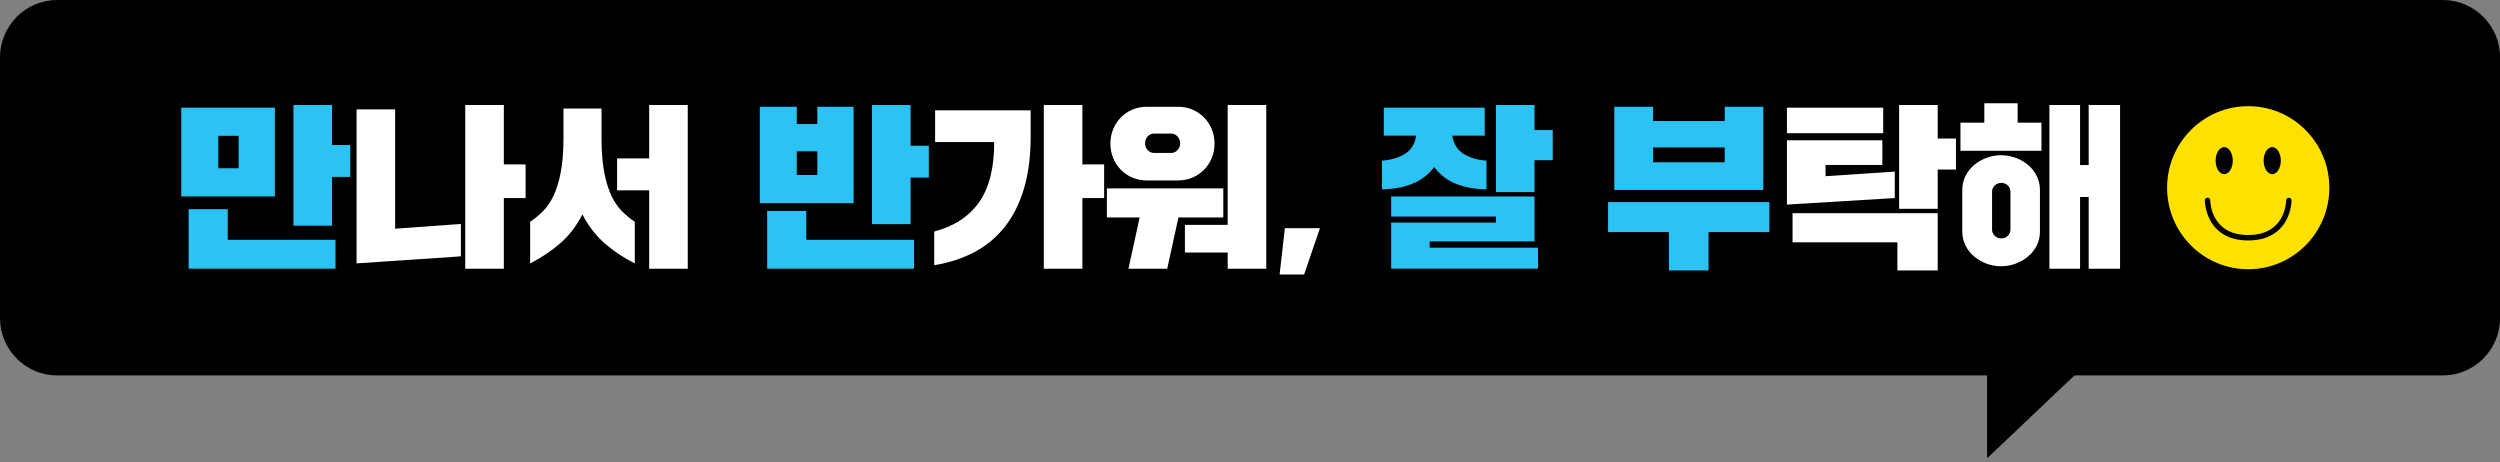 <svg width="438" height="81" viewBox="0 0 438 81" fill="none" xmlns="http://www.w3.org/2000/svg">
<rect x="0" y="0" width="438" height="81" fill="#808080" stroke="none"/>
<g clip-path="url(#clip0_265_137)">
<path d="M427.992 0H10.018C4.485 0 0 4.508 0 10.068V55.703C0 61.263 4.485 65.771 10.018 65.771H427.992C433.525 65.771 438.01 61.263 438.01 55.703V10.068C438.01 4.508 433.525 0 427.992 0Z" fill="black"/>
<path d="M31.755 18.863H48.155V34.419H31.755V18.863ZM58.783 47.077H33.047V36.644H39.897V42.014H58.783V47.077ZM38.241 29.479H41.805V23.796H38.241V29.479ZM51.414 18.4H58.173V25.408H61.367V30.993H58.173V39.541H51.414V18.4Z" fill="#2CC2F4"/>
<path d="M62.471 19.17H69.23V40.069L80.747 39.234V44.911L62.471 46.144V19.17ZM81.513 18.4H88.272V28.801H92.083V34.699H88.272V47.077H81.513V18.4Z" fill="white"/>
<path d="M92.882 38.862C93.7 38.307 94.466 37.675 95.167 36.963C95.875 36.252 96.485 35.352 96.998 34.262C97.511 33.172 97.92 31.841 98.225 30.282C98.53 28.716 98.699 26.804 98.719 24.54V19.013H105.386V24.54C105.406 26.804 105.568 28.716 105.88 30.282C106.185 31.848 106.594 33.172 107.107 34.262C107.62 35.352 108.23 36.252 108.931 36.963C109.639 37.675 110.398 38.307 111.217 38.862V46.15C109.249 45.165 107.496 43.997 105.951 42.647C104.406 41.296 103.101 39.606 102.036 37.57C100.991 39.606 99.686 41.302 98.121 42.647C96.556 43.997 94.81 45.165 92.882 46.15V38.862ZM108.113 27.75H113.736V18.4H120.494V47.077H113.736V33.342H108.113V27.757V27.75Z" fill="white"/>
<path d="M133.116 18.707H139.595V21.734H143.192V18.707H149.548V35.593H133.116V18.707ZM160.144 47.077H134.408V36.95H141.257V42.014H160.144V47.077ZM139.595 30.654H143.192V26.517H139.595V30.654ZM152.775 18.4H159.534V25.532H162.728V31.117H159.534V39.267H152.775V18.4Z" fill="#2CC2F4"/>
<path d="M163.832 19.327H180.57V23.959C180.57 27.333 180.193 30.321 179.433 32.924C178.674 35.528 177.576 37.759 176.129 39.625C174.687 41.485 172.915 42.986 170.818 44.115C168.721 45.243 166.338 46.026 163.676 46.464V40.565C167.175 39.639 169.811 37.909 171.571 35.378C173.33 32.846 174.2 29.349 174.181 24.886H163.832V19.327ZM182.874 18.4H189.633V28.801H193.444V34.699H189.633V47.077H182.874V18.4Z" fill="white"/>
<path d="M193.931 33.003H214.324V38.099H206.462L204.494 47.083H197.703L199.67 38.099H193.925V33.003H193.931ZM200.962 31.613C200.021 31.613 199.158 31.443 198.365 31.104C197.58 30.765 196.898 30.301 196.34 29.714C195.775 29.127 195.333 28.442 195.015 27.659C194.697 26.876 194.541 26.041 194.541 25.16C194.541 24.279 194.697 23.444 195.015 22.661C195.333 21.878 195.775 21.193 196.34 20.605C196.905 20.018 197.58 19.555 198.365 19.216C199.151 18.876 200.021 18.707 200.962 18.707H206.371C207.312 18.707 208.176 18.876 208.948 19.216C209.727 19.555 210.403 20.018 210.974 20.605C211.545 21.193 211.993 21.878 212.311 22.661C212.629 23.444 212.785 24.279 212.785 25.16C212.785 26.041 212.629 26.876 212.311 27.659C211.993 28.442 211.552 29.127 210.974 29.714C210.403 30.301 209.727 30.765 208.948 31.104C208.169 31.443 207.312 31.613 206.371 31.613H200.962ZM205.17 26.797C205.618 26.797 206.001 26.628 206.306 26.289C206.611 25.949 206.767 25.564 206.767 25.134C206.767 24.657 206.611 24.253 206.306 23.913C206.001 23.574 205.618 23.405 205.17 23.405H202.19C201.742 23.405 201.365 23.574 201.066 23.913C200.768 24.253 200.618 24.657 200.618 25.134C200.618 25.564 200.768 25.949 201.066 26.289C201.365 26.628 201.735 26.797 202.19 26.797H205.17ZM207.598 39.391H215.09V18.4H221.849V47.077H215.09V44.239H207.598V39.391Z" fill="white"/>
<path d="M225.108 39.978H231.25L228.484 48.095H224.186L225.108 39.978Z" fill="white"/>
<path d="M242.43 18.863H260.122V23.77H254.441C254.668 25.212 255.324 26.269 256.408 26.948C257.493 27.626 258.837 28.031 260.434 28.148V33.179C258.408 33.14 256.623 32.813 255.09 32.207C253.552 31.6 252.286 30.615 251.279 29.257C250.234 30.615 248.949 31.6 247.41 32.207C245.871 32.813 244.112 33.14 242.125 33.179V28.148C243.722 28.024 245.066 27.626 246.15 26.948C247.234 26.269 247.89 25.206 248.117 23.77H242.437V18.863H242.43ZM243.722 34.419H268.848V42.288H250.481V43.397H269.465V47.07H243.729V38.986H262.096V37.935H243.729V34.419H243.722ZM262.089 18.4H268.848V22.785H272.042V28.063H268.848V33.649H262.089V18.4Z" fill="#2CC2F4"/>
<path d="M281.742 35.41H309.997V40.657H299.337V47.384H292.396V40.657H281.736V35.41H281.742ZM282.82 18.707H289.611V21.206H302.174V18.707H308.933V33.277H282.826V18.707H282.82ZM289.605 28.429H302.167V25.838H289.605V28.429Z" fill="#2CC2F4"/>
<path d="M313.075 18.863H329.936V23.339H313.075V18.863ZM331.962 34.699L313.075 35.841V24.573H329.787V28.892H319.834V30.869L331.968 30.067V34.699H331.962ZM314.055 37.355H339.486V47.39H332.422V42.451H314.055V37.355ZM332.728 18.4H339.486V24.266H342.681V29.701H339.486V36.585H332.728V18.407V18.4Z" fill="white"/>
<path d="M343.479 21.486H347.654V18.093H353.491V21.486H357.665V26.426H343.473V21.486H343.479ZM343.791 33.309C343.791 32.422 343.973 31.606 344.343 30.856C344.713 30.106 345.213 29.46 345.849 28.925C346.485 28.39 347.206 27.965 348.017 27.659C348.829 27.352 349.679 27.196 350.582 27.196C351.484 27.196 352.341 27.352 353.159 27.659C353.978 27.965 354.705 28.39 355.341 28.925C355.977 29.46 356.477 30.106 356.847 30.856C357.217 31.606 357.399 32.428 357.399 33.309V40.532C357.399 41.42 357.217 42.235 356.847 42.986C356.477 43.736 355.977 44.382 355.341 44.917C354.705 45.452 353.978 45.876 353.159 46.183C352.341 46.49 351.478 46.646 350.582 46.646C349.686 46.646 348.822 46.49 348.017 46.183C347.206 45.876 346.485 45.452 345.849 44.917C345.213 44.382 344.713 43.736 344.343 42.986C343.973 42.235 343.791 41.42 343.791 40.532V33.309ZM349.011 40.226C349.011 40.637 349.167 40.996 349.485 41.309C349.803 41.616 350.186 41.772 350.634 41.772C351.082 41.772 351.465 41.616 351.77 41.309C352.075 41.002 352.231 40.643 352.231 40.226V33.59C352.231 33.159 352.075 32.794 351.77 32.494C351.465 32.194 351.082 32.044 350.634 32.044C350.186 32.044 349.796 32.194 349.485 32.494C349.167 32.794 349.011 33.159 349.011 33.59V40.226ZM359.055 18.4H364.43V28.925H365.937V18.4H371.436V47.077H365.937V34.517H364.43V47.077H359.055V18.4Z" fill="white"/>
<path d="M393.887 47.168C401.736 47.168 408.099 40.774 408.099 32.885C408.099 24.997 401.736 18.602 393.887 18.602C386.038 18.602 379.675 24.997 379.675 32.885C379.675 40.774 386.038 47.168 393.887 47.168Z" fill="#FFE100"/>
<path d="M389.68 30.51C390.512 30.51 391.186 29.45 391.186 28.142C391.186 26.834 390.512 25.773 389.68 25.773C388.848 25.773 388.174 26.834 388.174 28.142C388.174 29.45 388.848 30.51 389.68 30.51Z" fill="black"/>
<path d="M398.094 30.51C398.926 30.51 399.6 29.45 399.6 28.142C399.6 26.834 398.926 25.773 398.094 25.773C397.262 25.773 396.588 26.834 396.588 28.142C396.588 29.45 397.262 30.51 398.094 30.51Z" fill="black"/>
<path d="M393.881 42.125C392.167 42.125 390.699 41.759 389.518 41.035C388.557 40.448 387.791 39.632 387.232 38.608C386.297 36.885 386.284 35.182 386.284 35.11C386.284 34.849 386.499 34.634 386.758 34.634C387.018 34.634 387.232 34.849 387.232 35.11C387.232 35.11 387.245 36.67 388.083 38.184C388.563 39.051 389.219 39.743 390.03 40.232C391.063 40.859 392.355 41.172 393.887 41.172C395.419 41.172 396.724 40.852 397.757 40.219C398.568 39.723 399.224 39.025 399.704 38.151C400.529 36.644 400.535 35.123 400.535 35.11C400.535 34.849 400.75 34.634 401.009 34.634C401.269 34.634 401.483 34.849 401.483 35.11C401.483 35.182 401.47 36.885 400.535 38.608C399.977 39.632 399.211 40.448 398.25 41.035C397.068 41.759 395.601 42.125 393.887 42.125H393.881Z" fill="black"/>
<path d="M348.141 61.269V80.289L370.014 59.533" fill="black"/>
</g>
<defs>
<clipPath id="clip0_265_137">
<rect width="438.01" height="80.289" fill="white"/>
</clipPath>
</defs>
</svg>
